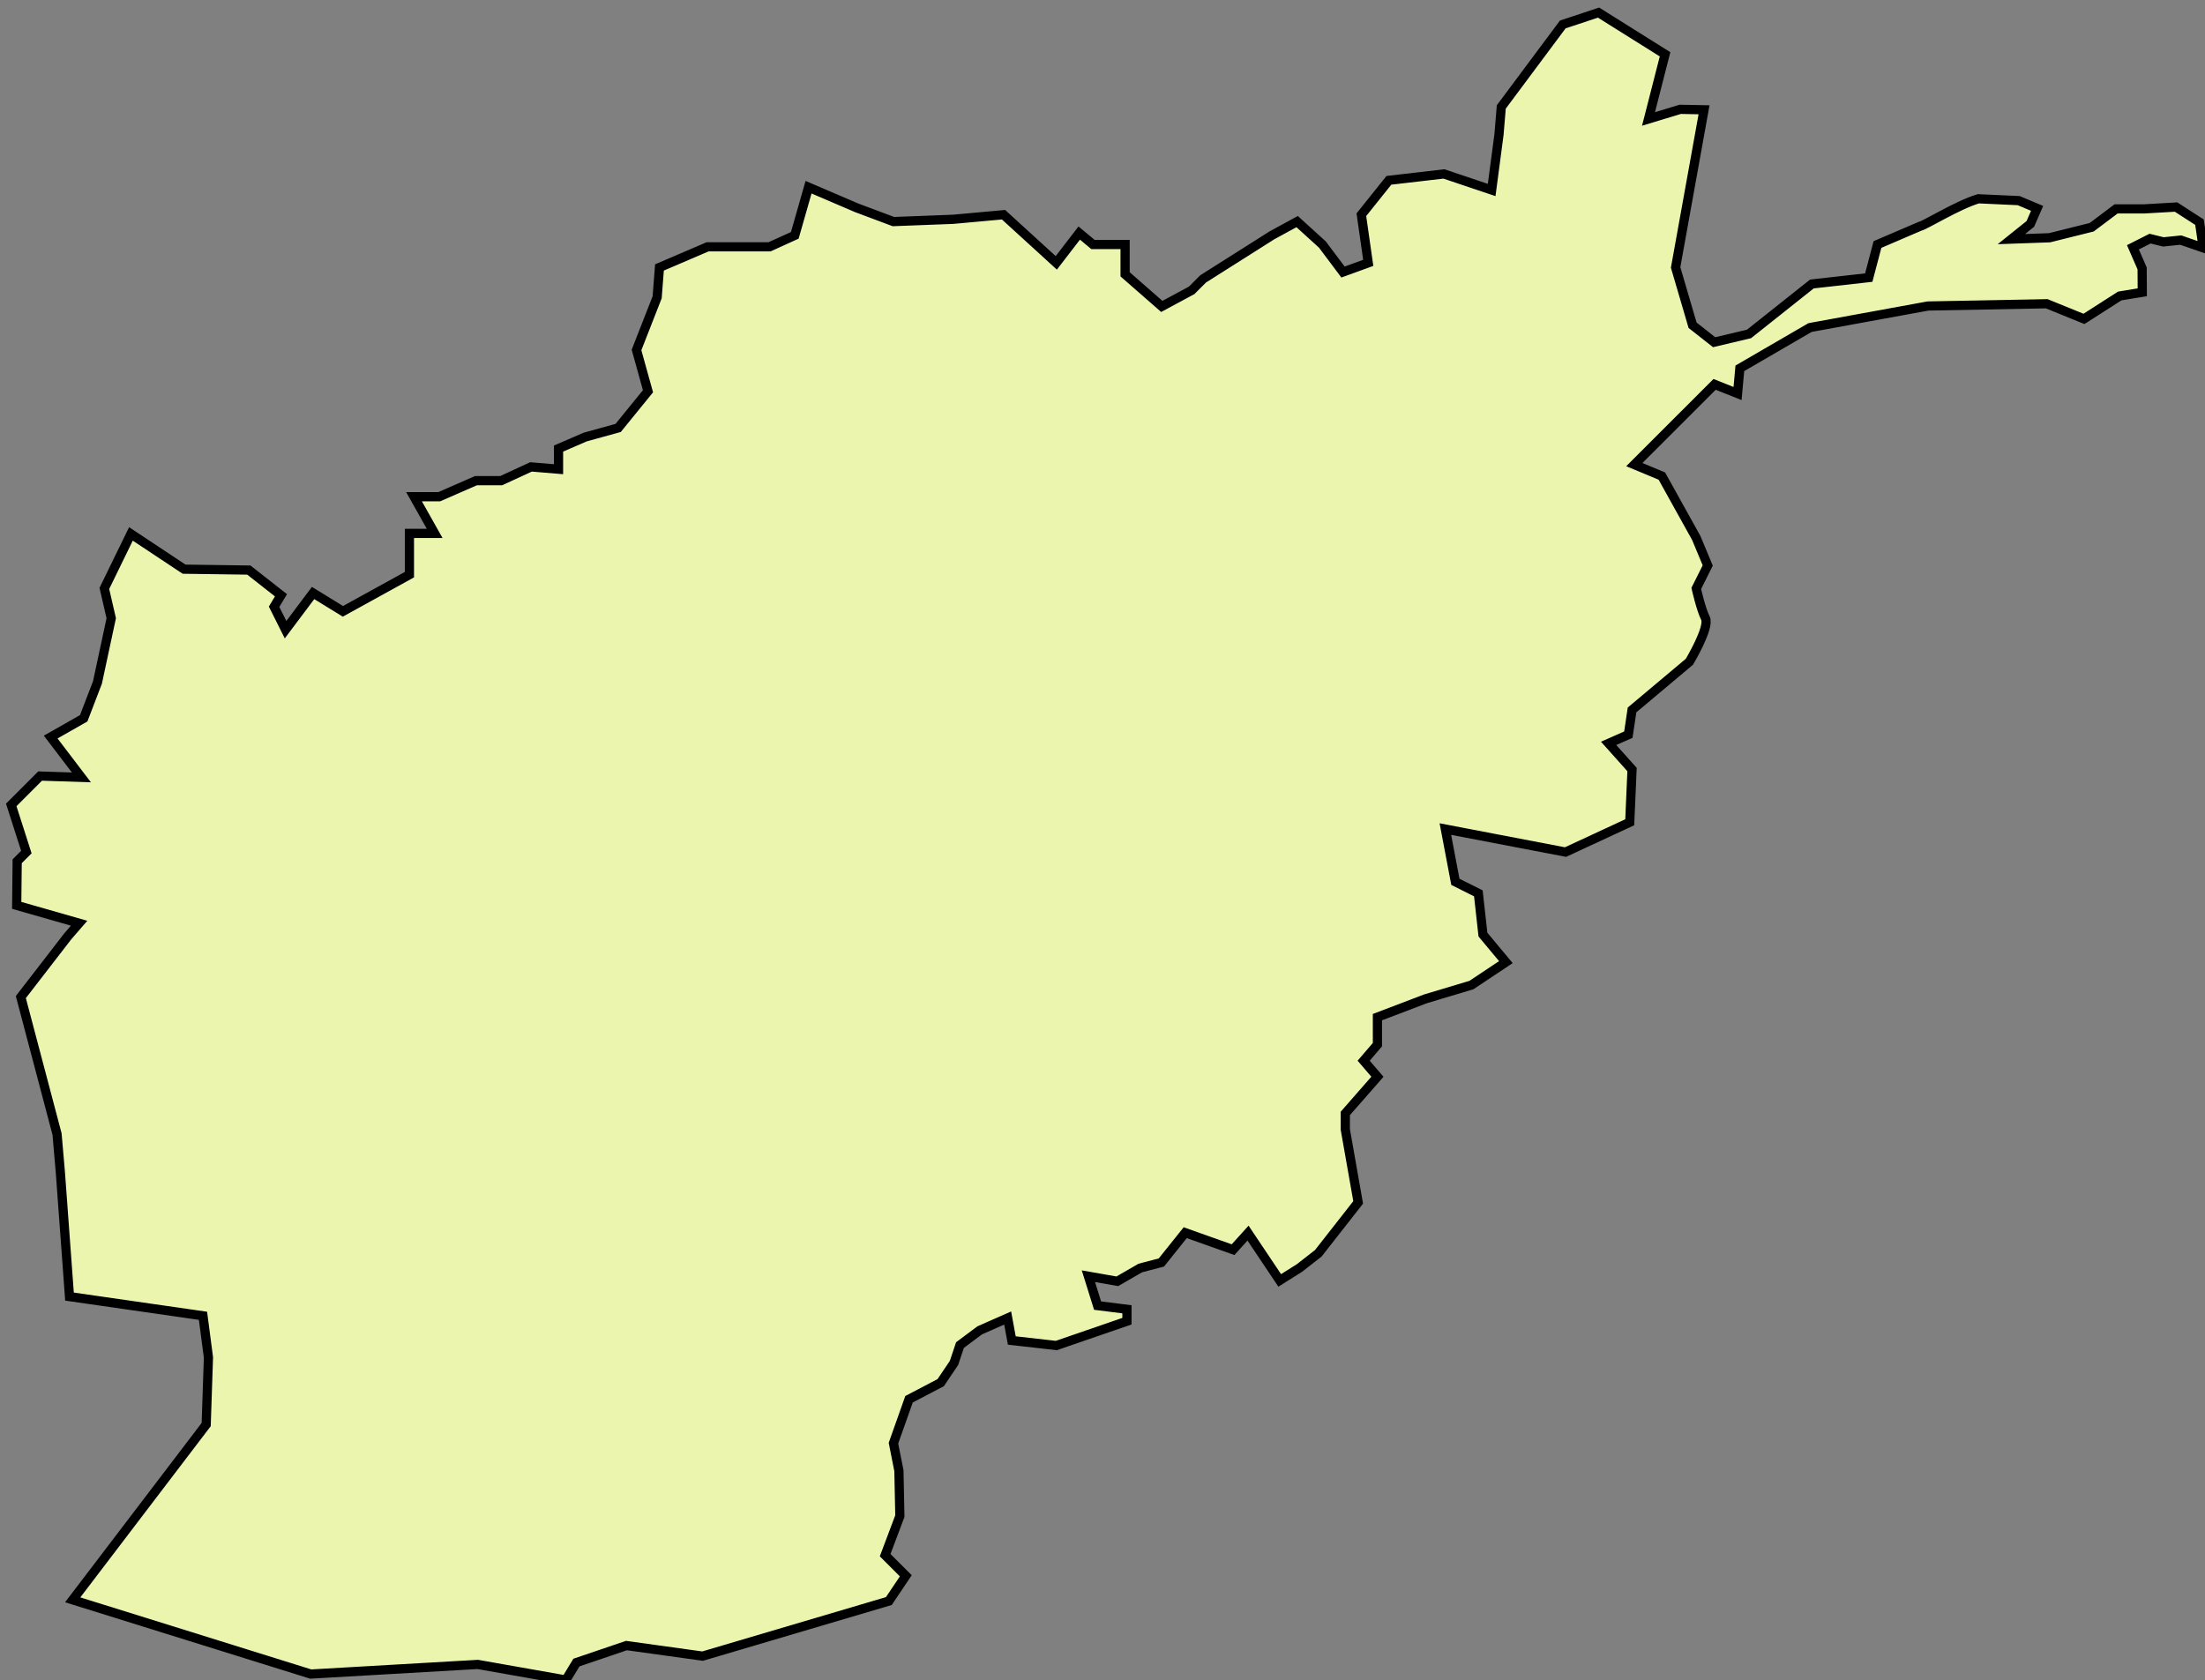 <?xml version="1.0" encoding="UTF-8" standalone="no"?>
<!-- Created with Inkscape (http://www.inkscape.org/) -->
<svg
   xmlns:dc="http://purl.org/dc/elements/1.1/"
   xmlns:cc="http://web.resource.org/cc/"
   xmlns:rdf="http://www.w3.org/1999/02/22-rdf-syntax-ns#"
   xmlns:svg="http://www.w3.org/2000/svg"
   xmlns="http://www.w3.org/2000/svg"
   xmlns:sodipodi="http://inkscape.sourceforge.net/DTD/sodipodi-0.dtd"
   xmlns:inkscape="http://www.inkscape.org/namespaces/inkscape"
   id="svg1412"
   sodipodi:version="0.32"
   inkscape:version="0.43"
   width="597"
   height="455"
   version="1.0"
   sodipodi:docbase="D:\"
   sodipodi:docname="Afganistan_locator_map1.svg">
  <rect width="100%" height="100%" fill="#808080" stroke="none"/>
  <defs
     id="defs1415" />
  <sodipodi:namedview
     inkscape:window-height="712"
     inkscape:window-width="1024"
     inkscape:pageshadow="2"
     inkscape:pageopacity="0.0"
     borderopacity="1.0"
     bordercolor="#666666"
     pagecolor="#ffffff"
     id="base"
     inkscape:zoom="1.0025097"
     inkscape:cx="252.65684"
     inkscape:cy="236.7458"
     inkscape:window-x="-4"
     inkscape:window-y="-4"
     inkscape:current-layer="svg1412" />
  <g
     id="layer1"
     inkscape:label="botton"
     transform="translate(-189.306,-42.865)" />
  <g
     id="layer3"
     inkscape:label="2"
     style="display:inline"
     transform="translate(-189.306,-42.865)" />
  <path
     style="fill:#ebf5ae;fill-opacity:1;fill-rule:evenodd;stroke:#000000;stroke-width:2.49;stroke-linecap:butt;stroke-linejoin:miter;stroke-miterlimit:4;stroke-dasharray:none;stroke-opacity:1"
     d="M 28.253,159.333 L 30.116,167.403 L 26.39,184.786 L 22.663,194.496 L 13.724,199.584 L 22.042,210.504 L 10.863,210.138 L 3.044,217.954 L 7.137,230.726 L 4.653,233.209 L 4.521,245.158 L 21.421,249.992 L 18.316,253.584 L 5.641,269.99 L 15.446,307.085 L 16.331,317.283 L 18.815,351.093 L 54.958,356.293 L 56.435,367.569 L 55.824,385.747 L 19.68,433.204 L 84.138,453.303 L 129.352,450.698 L 153.206,454.911 L 156.066,450.189 L 169.607,445.589 L 190.224,448.449 L 240.651,433.539 L 245.243,426.699 L 239.654,421.112 L 243.634,410.537 L 243.38,398.243 L 241.903,390.783 L 246.118,378.886 L 254.691,374.398 L 258.295,369.055 L 259.913,364.221 L 265.258,360.231 L 272.824,356.893 L 273.943,362.979 L 285.997,364.343 L 305.118,357.758 L 305.118,354.532 L 297.167,353.534 L 294.683,345.575 L 302.512,346.95 L 308.732,343.357 L 314.443,341.861 L 320.898,333.79 L 333.847,338.391 L 337.902,333.902 L 346.484,346.716 L 351.829,343.347 L 356.929,339.367 L 367.722,325.587 L 364.24,305.844 L 364.24,301.498 L 372.935,291.565 L 369.208,287.219 L 372.935,282.874 L 372.935,275.424 L 385.977,270.457 L 398.398,266.733 L 407.713,260.525 L 401.503,253.075 L 400.261,241.9 L 394.041,238.786 L 391.331,224.497 L 423.861,230.726 L 441.25,222.655 L 441.871,208.377 L 435.538,201.293 L 440.873,198.932 L 441.871,192.236 L 457.397,179.199 C 457.397,179.199 462.987,169.886 461.745,167.403 C 460.502,164.92 459.26,159.333 459.26,159.333 L 462.366,153.125 L 459.26,145.675 L 449.945,128.913 L 442.492,125.809 L 464.229,104.081 L 470.439,106.564 L 471.06,99.735 L 490.068,88.693 L 521.986,82.862 L 554.149,82.251 L 564.227,86.353 L 573.919,80.145 L 580.017,79.147 L 579.979,72.685 L 577.485,66.965 L 582.125,64.614 L 585.729,65.5 L 590.433,65.012 L 596.512,67.118 L 595.505,60.157 L 589.163,56.066 L 580.497,56.565 L 572.922,56.565 L 566.325,61.531 L 554.902,64.38 L 544.579,64.747 L 549.708,60.635 L 551.542,56.422 L 546.555,54.325 L 535.649,53.827 C 530.06,55.472 521.112,61.063 519.878,61.255 L 508.323,66.211 L 505.961,75.168 L 490.567,76.898 L 473.544,90.423 L 464.097,92.662 L 458.263,88.072 L 453.671,72.419 L 461.368,29.727 L 454.913,29.605 L 446.331,32.21 L 450.81,14.705 L 432.8,3.409 L 423.117,6.624 L 406.471,28.963 L 405.85,36.413 L 403.865,51.445 L 390.935,47.099 L 376.04,48.829 L 368.587,58.141 L 370.45,71.178 L 363.619,73.661 L 358.029,66.211 L 351.198,60.003 L 344.366,63.728 L 325.735,75.524 L 322.63,78.628 L 314.556,82.973 L 304.619,74.282 L 304.619,66.211 L 295.925,66.211 L 292.198,63.107 L 285.988,71.178 L 271.704,58.141 L 258.041,59.383 L 241.893,60.003 L 231.957,56.278 L 218.915,50.691 L 215.188,63.728 L 208.357,66.832 L 191.589,66.832 L 178.547,72.419 L 177.925,80.49 L 172.336,94.769 L 175.441,105.943 L 167.368,115.876 L 158.419,118.349 L 151.22,121.463 L 151.22,127.051 L 143.768,126.43 L 135.694,130.155 L 128.863,130.155 L 118.926,134.5 L 112.094,134.5 L 117.684,144.433 L 110.852,144.433 L 110.852,155.608 L 92.842,165.541 L 84.768,160.574 L 77.316,170.507 L 74.21,164.299 L 76.074,161.195 L 67.379,154.366 L 49.839,154.122 L 35.451,144.576 L 28.253,159.333 z "
     id="path3244"
     sodipodi:nodetypes="cccccccccccccccccccccccccccccccccccccccccccccccccccccccccccccccccccccccccccsccccccccccccccccccccccccccccccccccccccccccccccccccccccccccccccccccccccccccccccccccccccccccccccccc" />
</svg>
